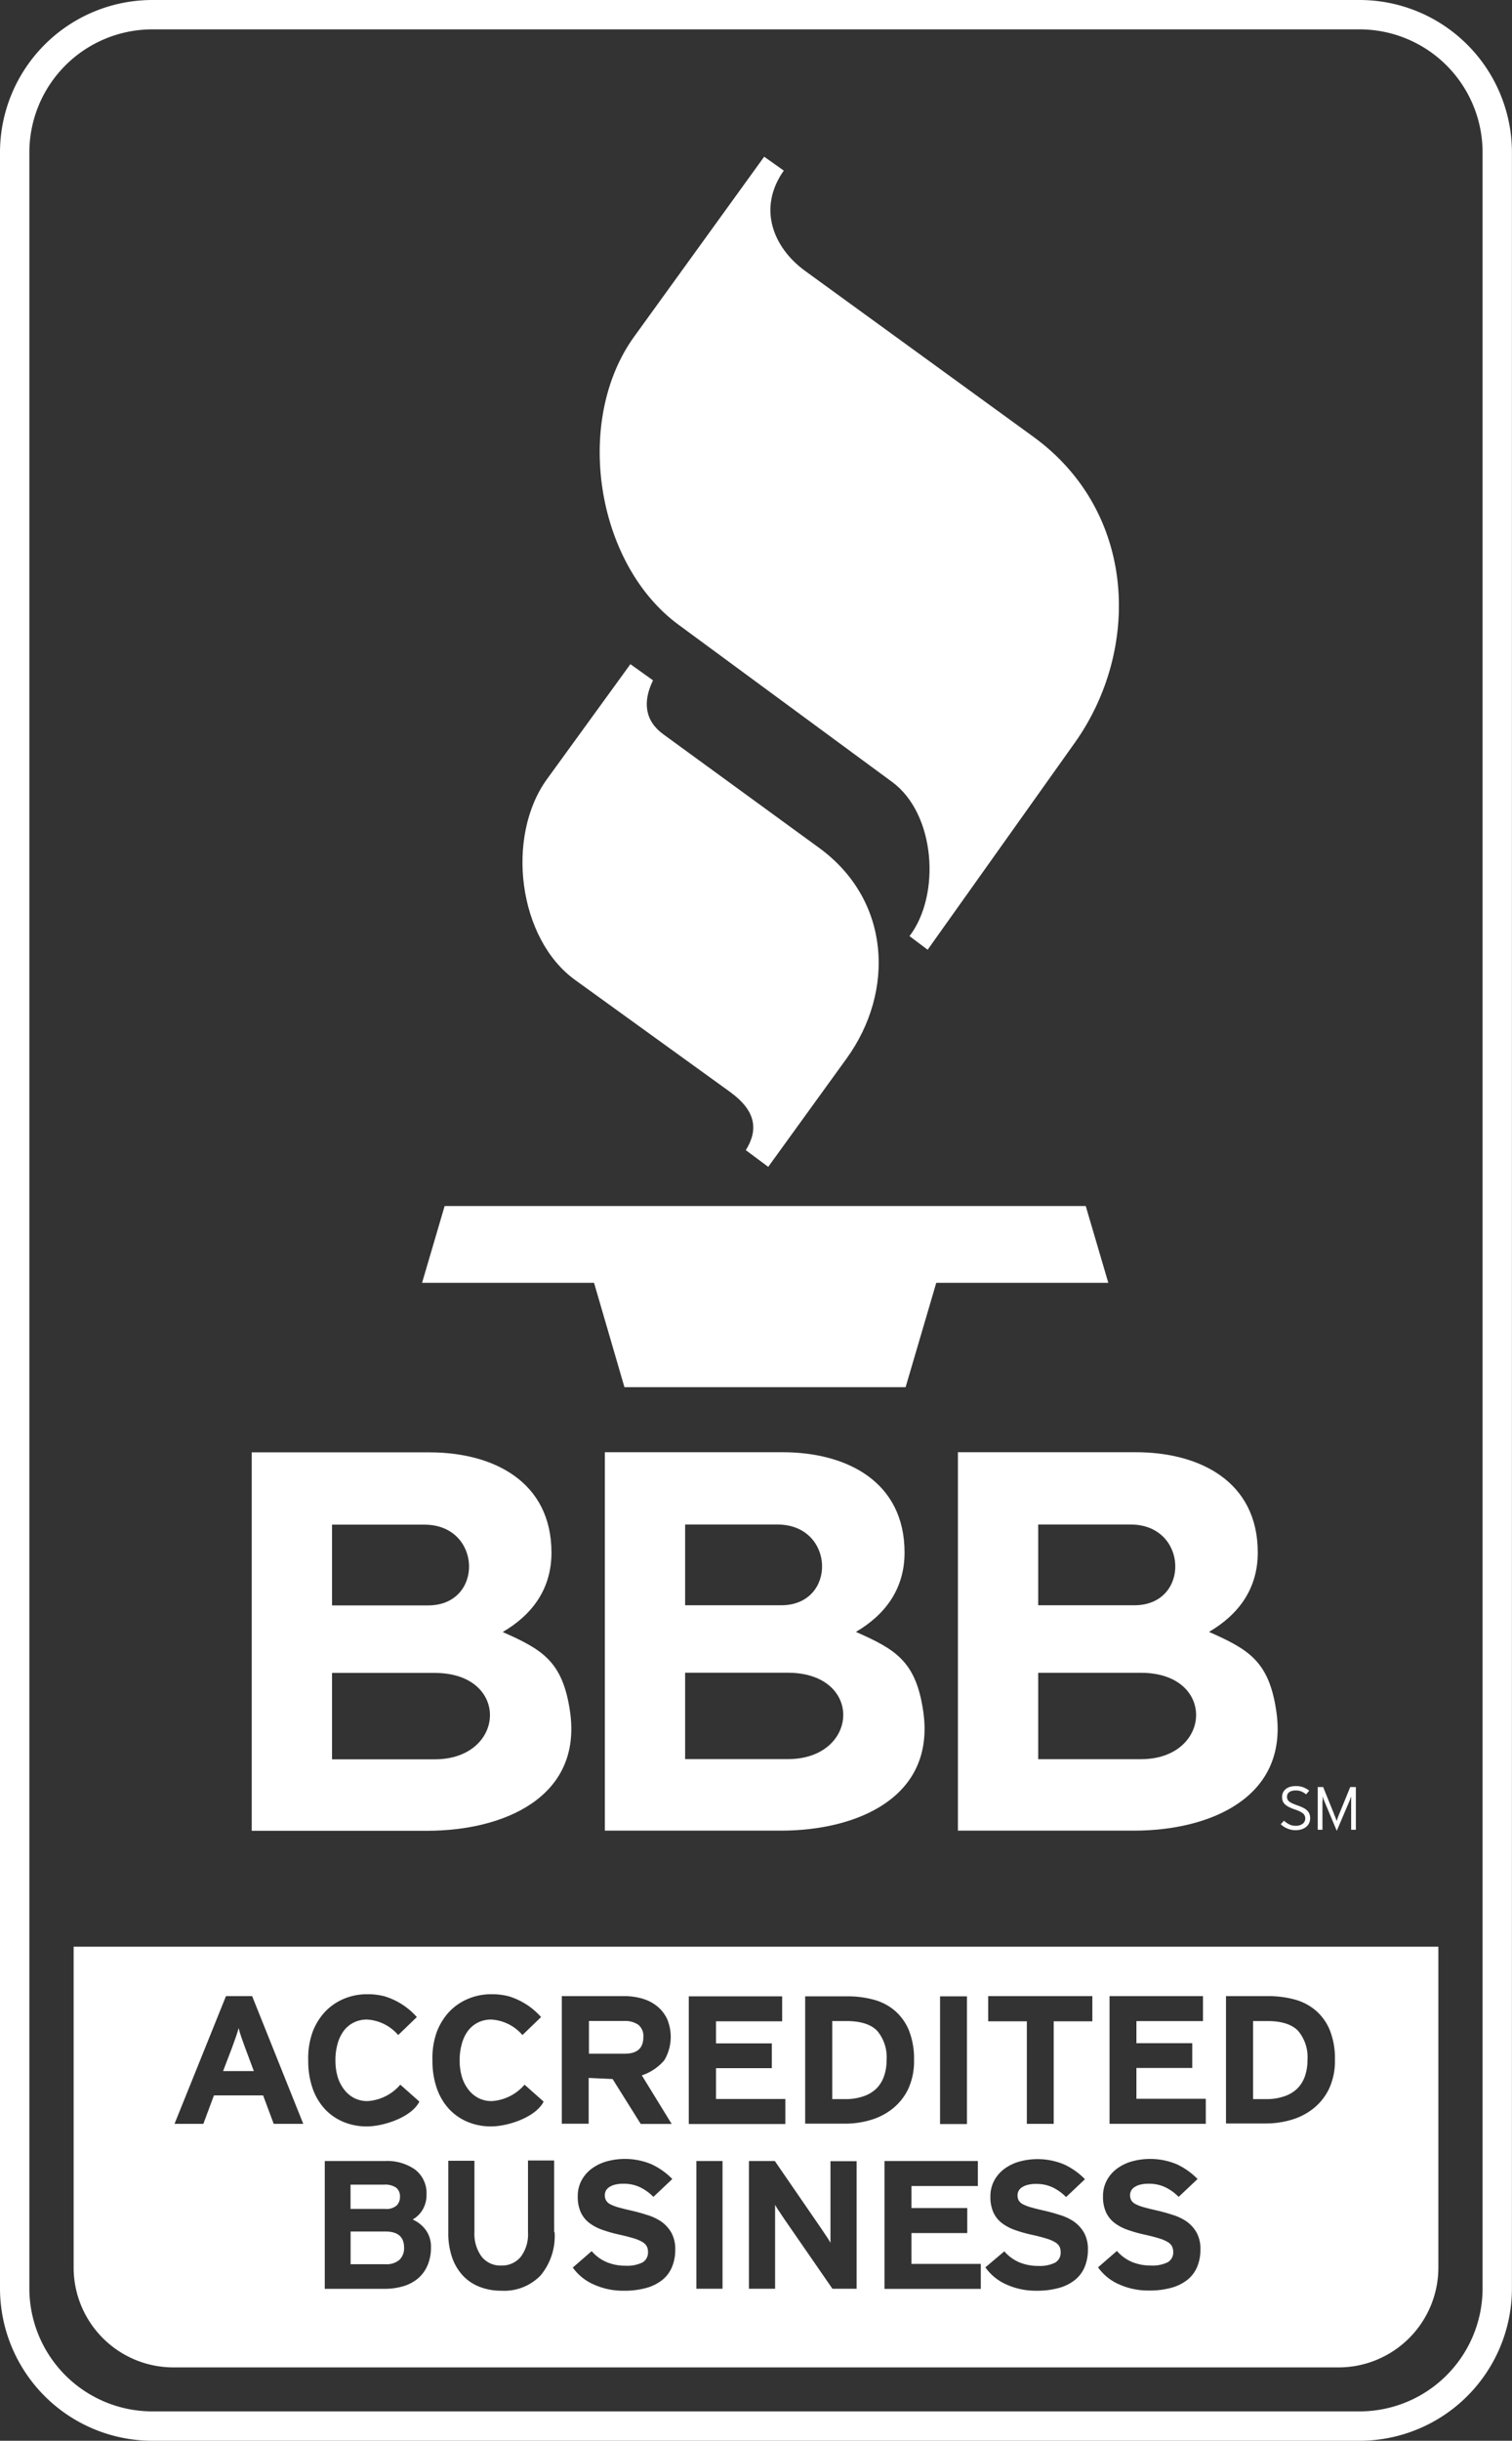 <svg id="Layer_1" data-name="Layer 1" xmlns="http://www.w3.org/2000/svg" viewBox="0 0 231.24 373"><rect x="0" y="0" width="231.24" height="373" fill="#333333" stroke="none"/><defs><style>.cls-1,.cls-2{fill:#fff;}.cls-2{stroke:#fff;stroke-miterlimit:10;stroke-width:3px;}</style></defs><title>bbb-logo</title><path class="cls-1" d="M591,419.49h43l4.69-15.95H665l-3.45-11.73H563.5l-3.45,11.73h26.3Z" transform="translate(-495.5 -207.5)"/><path class="cls-1" d="M693.69,486.52a2.16,2.16,0,0,1-1-.21,3.42,3.42,0,0,1-.82-0.57l-0.5.54a3.26,3.26,0,0,0,1,.65,3.09,3.09,0,0,0,1.27.26,2.93,2.93,0,0,0,.94-0.14,2.15,2.15,0,0,0,.7-0.38,1.6,1.6,0,0,0,.44-0.58,1.74,1.74,0,0,0,.15-0.72,2,2,0,0,0-.1-0.64,1.38,1.38,0,0,0-.32-0.51,2.31,2.31,0,0,0-.6-0.43,7.18,7.18,0,0,0-.93-0.39,8.41,8.41,0,0,1-.82-0.33,2.11,2.11,0,0,1-.48-0.3,0.81,0.81,0,0,1-.23-0.32,1.08,1.08,0,0,1-.06-0.37,1,1,0,0,1,.07-0.37,0.79,0.79,0,0,1,.23-0.3,1.2,1.2,0,0,1,.41-0.21,2,2,0,0,1,.6-0.08,2.28,2.28,0,0,1,.88.15,2.94,2.94,0,0,1,.73.45l0.48-.57a3.61,3.61,0,0,0-.9-0.51,3.15,3.15,0,0,0-1.15-.19,3.11,3.11,0,0,0-.86.11,1.9,1.9,0,0,0-.66.33,1.59,1.59,0,0,0-.43.53,1.55,1.55,0,0,0-.15.7,1.8,1.8,0,0,0,.1.62,1.31,1.31,0,0,0,.33.49,2.46,2.46,0,0,0,.59.41,6.64,6.64,0,0,0,.92.38,6.23,6.23,0,0,1,.77.31,2.5,2.5,0,0,1,.49.31,0.9,0.9,0,0,1,.26.34,1.07,1.07,0,0,1,.08.41,1,1,0,0,1-.39.82A1.7,1.7,0,0,1,693.69,486.52Z" transform="translate(-495.5 -207.5)"/><path class="cls-1" d="M697.78,482.66V482l0.07,0.23c0,0.09.06,0.18,0.1,0.28l0.11,0.3,0.12,0.28,1.76,4.2,1.79-4.2,0.12-.28,0.12-.29,0.1-.28,0.07-.23v5.12h0.72v-6.53H702l-1.6,3.91-0.13.32-0.14.35-0.12.34c0,0.11-.07.19-0.09,0.26s0-.15-0.09-0.26l-0.12-.33-0.14-.35-0.13-.33-1.58-3.91h-0.83v6.53h0.72v-4.42Z" transform="translate(-495.5 -207.5)"/><path class="cls-1" d="M642,487.26h26.95c11.51,0,23.7-5,21.74-18.28-1.12-7.58-4.18-9.4-10.29-12.09,4.62-2.7,7.46-6.68,7.46-12.13,0-10.9-8.93-15.33-18.66-15.33H642v57.83Zm12.3-46.78h14.13c8.83,0,9.15,12.34.56,12.34H654.28V440.48Zm0,22.66H670c11.59,0,10.88,13.2,0,13.2H654.28v-13.2Z" transform="translate(-495.5 -207.5)"/><path class="cls-1" d="M583.47,357.27l23.64,17.07c4.06,2.93,4.38,5.83,2.45,8.93l3.43,2.55,12-16.58c7.39-10.24,6.75-24.18-4.22-32.17l-23.83-17.36c-2.86-2.08-3.15-5-1.57-8.24L591.91,309l-12.75,17.56C572.77,335.37,574.75,351,583.47,357.27Z" transform="translate(-495.5 -207.5)"/><path class="cls-1" d="M599.31,303L631.94,327c6.62,4.85,7.48,17.22,2.66,23.56l2.77,2.08L659.88,321c10.11-14.22,9.52-35.23-6.35-46.76l-34.9-25.34c-4.88-3.55-7.32-9.58-3.26-15.33l-3-2.12-19.85,27.45C583.2,271.72,586.59,293.7,599.31,303Z" transform="translate(-495.5 -207.5)"/><path class="cls-1" d="M506.76,554.06A15.27,15.27,0,0,0,522,569.29H700.26a15.27,15.27,0,0,0,15.22-15.22V505H506.76v49.06ZM606,557.27h-4V537.75h4v19.52Zm20.39,0h-3.58l-7.36-10.65-0.79-1.18a11.1,11.1,0,0,1-.62-1c0,0.19,0,.46,0,0.82s0,0.76,0,1.19,0,0.82,0,1.23,0,0.75,0,1v8.59h-4V537.75H614l7.1,10.32,0.79,1.18a11.8,11.8,0,0,1,.62,1c0-.19,0-0.46,0-0.82s0-.75,0-1.16,0-.84,0-1.25,0-.75,0-1v-8.25h4v19.52ZM683,512.55h6.44a15.25,15.25,0,0,1,4.07.52,8.29,8.29,0,0,1,3.23,1.69,7.94,7.94,0,0,1,2.14,3,11.7,11.7,0,0,1,.78,4.53,10.06,10.06,0,0,1-.9,4.42,8.62,8.62,0,0,1-2.38,3,9.79,9.79,0,0,1-3.38,1.74,13.65,13.65,0,0,1-3.87.56H683V512.55Zm-17.8,0h14.28v3.82H669.3v3.37h8.54v3.79H669.3v4.71h10.61v3.82H665.19V512.55Zm9.56,38.26a1.76,1.76,0,0,0-.64-0.66,5.75,5.75,0,0,0-1.36-.58q-0.88-.28-2.29-0.59a20.94,20.94,0,0,1-2.53-.72,7.28,7.28,0,0,1-2-1.06,4.34,4.34,0,0,1-1.29-1.62,5.68,5.68,0,0,1-.46-2.43,5.05,5.05,0,0,1,.56-2.4,5.4,5.4,0,0,1,1.53-1.8,7.09,7.09,0,0,1,2.28-1.13,10.56,10.56,0,0,1,6.9.42,10.78,10.78,0,0,1,3.19,2.26l-2.89,2.73a7.36,7.36,0,0,0-2.08-1.49,5.77,5.77,0,0,0-2.48-.52,5.06,5.06,0,0,0-1.35.15,2.79,2.79,0,0,0-.89.4,1.42,1.42,0,0,0-.63,1.2,1.55,1.55,0,0,0,.19.79,1.59,1.59,0,0,0,.64.57,6.17,6.17,0,0,0,1.23.47q0.77,0.22,2,.5t2.39,0.66a7.88,7.88,0,0,1,2.15,1,5.31,5.31,0,0,1,1.56,1.7,5.15,5.15,0,0,1,.6,2.62,6.74,6.74,0,0,1-.46,2.54,5,5,0,0,1-1.43,2,6.8,6.8,0,0,1-2.45,1.27,12.31,12.31,0,0,1-3.54.45,10.84,10.84,0,0,1-4.58-.95,7.71,7.71,0,0,1-3.2-2.59l2.89-2.51a6.18,6.18,0,0,0,2.36,1.71,7.44,7.44,0,0,0,2.76.52,5.36,5.36,0,0,0,2.65-.5,1.74,1.74,0,0,0,.84-1.62A1.86,1.86,0,0,0,674.75,550.82Zm-28.13-38.26h15.93v3.85h-5.91v15.67h-4.11V516.4h-5.91v-3.85Zm2.47,39a6.18,6.18,0,0,0,2.36,1.71,7.44,7.44,0,0,0,2.76.52,5.36,5.36,0,0,0,2.65-.5,1.74,1.74,0,0,0,.84-1.62,1.83,1.83,0,0,0-.17-0.82,1.74,1.74,0,0,0-.64-0.66,5.75,5.75,0,0,0-1.36-.58q-0.88-.28-2.29-0.59a20.93,20.93,0,0,1-2.53-.72,7.28,7.28,0,0,1-2-1.06,4.34,4.34,0,0,1-1.29-1.62,5.68,5.68,0,0,1-.46-2.43,5.05,5.05,0,0,1,.56-2.4,5.38,5.38,0,0,1,1.53-1.8,7.09,7.09,0,0,1,2.28-1.13,10.55,10.55,0,0,1,6.9.42,10.79,10.79,0,0,1,3.19,2.26l-2.89,2.73a7.32,7.32,0,0,0-2.07-1.49,5.77,5.77,0,0,0-2.48-.52,5.06,5.06,0,0,0-1.35.15,2.77,2.77,0,0,0-.89.4,1.42,1.42,0,0,0-.63,1.2,1.55,1.55,0,0,0,.19.79,1.6,1.6,0,0,0,.64.57,6.24,6.24,0,0,0,1.23.47q0.77,0.22,2,.5t2.39,0.66a7.88,7.88,0,0,1,2.15,1,5.31,5.31,0,0,1,1.56,1.7,5.15,5.15,0,0,1,.6,2.62,6.78,6.78,0,0,1-.46,2.54,5,5,0,0,1-1.43,2,6.8,6.8,0,0,1-2.45,1.27,12.31,12.31,0,0,1-3.54.45,10.83,10.83,0,0,1-4.58-.95A7.75,7.75,0,0,1,646.2,554Zm-5.67-6.58v3.79h-8.54v4.71h10.61v3.82H630.77V537.75h14.28v3.82H634.89v3.37h8.54Zm-4.16-32.39h4.11v19.52h-4.11V512.55Zm-20.64,0h6.44a15.25,15.25,0,0,1,4.07.52,8.3,8.3,0,0,1,3.23,1.69,8,8,0,0,1,2.14,3,11.73,11.73,0,0,1,.78,4.53,10.09,10.09,0,0,1-.89,4.42,8.63,8.63,0,0,1-2.38,3,9.79,9.79,0,0,1-3.38,1.74,13.64,13.64,0,0,1-3.86.56h-6.14V512.55Zm-17.79,0h14.28v3.82H605v3.37h8.54v3.79H605v4.71h10.61v3.82H600.84V512.55ZM588.2,543.79a1.61,1.61,0,0,0,.64.57,6.21,6.21,0,0,0,1.23.47q0.77,0.22,2,.5t2.39,0.66a7.88,7.88,0,0,1,2.15,1,5.3,5.3,0,0,1,1.56,1.7,5.15,5.15,0,0,1,.6,2.62,6.77,6.77,0,0,1-.46,2.54,5,5,0,0,1-1.43,2,6.8,6.8,0,0,1-2.45,1.27,12.32,12.32,0,0,1-3.54.45,10.83,10.83,0,0,1-4.58-.95,7.74,7.74,0,0,1-3.21-2.59l2.89-2.51a6.19,6.19,0,0,0,2.36,1.71,7.44,7.44,0,0,0,2.76.52,5.36,5.36,0,0,0,2.65-.5,1.74,1.74,0,0,0,.84-1.62,1.84,1.84,0,0,0-.17-0.82,1.75,1.75,0,0,0-.64-0.66,5.7,5.7,0,0,0-1.36-.58q-0.89-.28-2.29-0.59a20.91,20.91,0,0,1-2.53-.72,7.26,7.26,0,0,1-2-1.06,4.34,4.34,0,0,1-1.29-1.62,5.7,5.7,0,0,1-.46-2.43,5.07,5.07,0,0,1,.56-2.4,5.39,5.39,0,0,1,1.53-1.8,7.09,7.09,0,0,1,2.28-1.13,10.55,10.55,0,0,1,6.9.42,10.78,10.78,0,0,1,3.19,2.26l-2.89,2.73a7.33,7.33,0,0,0-2.08-1.49,5.78,5.78,0,0,0-2.48-.52,5.06,5.06,0,0,0-1.35.15,2.79,2.79,0,0,0-.89.4,1.48,1.48,0,0,0-.49.56,1.51,1.51,0,0,0-.14.64A1.56,1.56,0,0,0,588.2,543.79Zm-6.74-31.24H591a9.72,9.72,0,0,1,2.73.38,6.43,6.43,0,0,1,2.26,1.16,5.54,5.54,0,0,1,1.53,1.94,7,7,0,0,1-.43,6.33,7.77,7.77,0,0,1-3.43,2.3l4.56,7.42h-4.73l-4.3-6.86-3.66-.17v7h-4.11V512.55Zm-1.14,36.1a9.37,9.37,0,0,1-2.15,6.59,7.73,7.73,0,0,1-6,2.33,9,9,0,0,1-3.31-.59,6.89,6.89,0,0,1-2.56-1.71,7.85,7.85,0,0,1-1.65-2.77,11.26,11.26,0,0,1-.59-3.79v-11h4v10.9a5.84,5.84,0,0,0,1.09,3.74,3.63,3.63,0,0,0,3,1.37,3.7,3.7,0,0,0,3-1.34,5.67,5.67,0,0,0,1.1-3.71v-11h4v10.9Zm-18.09-30.43a9.48,9.48,0,0,1,1.88-3.18A8.48,8.48,0,0,1,567,513a9.08,9.08,0,0,1,3.7-.74,9.93,9.93,0,0,1,2.62.32,10.8,10.8,0,0,1,4.93,3.17l-2.85,2.75a6.8,6.8,0,0,0-4.75-2.37,4.5,4.5,0,0,0-2.06.46,4.33,4.33,0,0,0-1.53,1.28,6,6,0,0,0-.94,2,9.06,9.06,0,0,0-.32,2.5,8.83,8.83,0,0,0,.32,2.44,5.94,5.94,0,0,0,1,2,4.55,4.55,0,0,0,1.54,1.31,4.38,4.38,0,0,0,2.06.47,7.16,7.16,0,0,0,5-2.51l2.92,2.59c-1.23,2.43-5.54,3.79-8,3.79a9.17,9.17,0,0,1-3.67-.71,8.17,8.17,0,0,1-2.84-2,9.08,9.08,0,0,1-1.84-3.16,12.6,12.6,0,0,1-.65-4.17A11.84,11.84,0,0,1,562.23,518.23Zm-1.5,24.68a4.41,4.41,0,0,1-.56,2.23,4.2,4.2,0,0,1-1.56,1.56,5,5,0,0,1,2,1.59,4.31,4.31,0,0,1,.8,2.68,6.76,6.76,0,0,1-.52,2.72,5.39,5.39,0,0,1-1.45,2,6.25,6.25,0,0,1-2.25,1.2,9.92,9.92,0,0,1-2.92.4h-9.1V537.75h9.19a7.4,7.4,0,0,1,4.64,1.32A4.55,4.55,0,0,1,560.73,542.91Zm-17.49-24.68a9.48,9.48,0,0,1,1.88-3.18A8.48,8.48,0,0,1,548,513a9.08,9.08,0,0,1,3.7-.74,9.92,9.92,0,0,1,2.62.32,10.79,10.79,0,0,1,4.93,3.17l-2.85,2.75a6.8,6.8,0,0,0-4.75-2.37,4.5,4.5,0,0,0-2.06.46,4.33,4.33,0,0,0-1.53,1.28,6,6,0,0,0-.94,2,9.06,9.06,0,0,0-.32,2.5,8.83,8.83,0,0,0,.32,2.44,5.94,5.94,0,0,0,1,2,4.54,4.54,0,0,0,1.54,1.31,4.38,4.38,0,0,0,2.06.47,7.16,7.16,0,0,0,5-2.51l2.92,2.59c-1.23,2.43-5.54,3.79-8,3.79a9.17,9.17,0,0,1-3.67-.71,8.17,8.17,0,0,1-2.84-2,9.08,9.08,0,0,1-1.84-3.16,12.6,12.6,0,0,1-.65-4.17A11.85,11.85,0,0,1,543.24,518.23Zm-13.18-5.67h4l7.82,19.52h-4.52l-1.62-4.35h-7.52l-1.62,4.35h-4.41Z" transform="translate(-495.5 -207.5)"/><path class="cls-1" d="M554.44,548.52h-5.32v5h5.32a3,3,0,0,0,2.16-.68,2.47,2.47,0,0,0,.7-1.85Q557.3,548.52,554.44,548.52Z" transform="translate(-495.5 -207.5)"/><path class="cls-1" d="M533,520.47q-0.32-.86-0.6-1.67T532,517.43q-0.15.56-.43,1.37t-0.6,1.67L529.62,524h4.7Z" transform="translate(-495.5 -207.5)"/><path class="cls-1" d="M633.84,444.76c0-10.9-8.93-15.33-18.66-15.33H588v57.83h26.95c11.51,0,23.7-5,21.74-18.28-1.12-7.58-4.18-9.4-10.29-12.09C631,454.19,633.84,450.21,633.84,444.76Zm-33.56-4.28h14.13c8.83,0,9.15,12.34.56,12.34H600.28V440.48ZM616,476.33H600.28v-13.2H616C627.63,463.14,626.93,476.33,616,476.33Z" transform="translate(-495.5 -207.5)"/><path class="cls-1" d="M556.17,544.54a1.82,1.82,0,0,0,.5-1.32,1.7,1.7,0,0,0-.57-1.39,3,3,0,0,0-1.89-.47h-5.1v3.71h5.3A2.41,2.41,0,0,0,556.17,544.54Z" transform="translate(-495.5 -207.5)"/><path class="cls-2" d="M703.49,209H518.74A21.81,21.81,0,0,0,497,230.74V557.26A21.81,21.81,0,0,0,518.74,579H703.49a21.81,21.81,0,0,0,21.74-21.74V230.74A21.81,21.81,0,0,0,703.49,209Zm20.25,348.26a20.31,20.31,0,0,1-20.25,20.25H518.74a20.31,20.31,0,0,1-20.25-20.25V230.74a20.31,20.31,0,0,1,20.25-20.25H703.49a20.31,20.31,0,0,1,20.25,20.25V557.26Z" transform="translate(-495.5 -207.5)"/><path class="cls-1" d="M582.67,469c-1.12-7.58-4.18-9.4-10.29-12.09,4.62-2.7,7.46-6.68,7.46-12.13,0-10.9-8.93-15.33-18.66-15.33H534v57.83h26.94C572.43,487.26,584.62,482.23,582.67,469Zm-36.38-28.5h14.13c8.83,0,9.15,12.34.56,12.34H546.28V440.48Zm0,22.66H562c11.59,0,10.89,13.2,0,13.2H546.28v-13.2Z" transform="translate(-495.5 -207.5)"/><path class="cls-1" d="M691.94,527.85a5.15,5.15,0,0,0,2-1.21,5,5,0,0,0,1.14-1.88,7.37,7.37,0,0,0,.38-2.44,6.22,6.22,0,0,0-1.44-4.47q-1.44-1.49-4.7-1.49h-2.18v11.93h2A8.22,8.22,0,0,0,691.94,527.85Z" transform="translate(-495.5 -207.5)"/><path class="cls-1" d="M593.89,518.83a2.21,2.21,0,0,0-.78-1.91,3.59,3.59,0,0,0-2.16-.57h-5.38v5H591Q593.89,521.37,593.89,518.83Z" transform="translate(-495.5 -207.5)"/><path class="cls-1" d="M627.57,527.85a5.15,5.15,0,0,0,2-1.21,5,5,0,0,0,1.14-1.88,7.37,7.37,0,0,0,.38-2.44,6.22,6.22,0,0,0-1.44-4.47q-1.44-1.49-4.7-1.49h-2.17v11.93h2A8.22,8.22,0,0,0,627.57,527.85Z" transform="translate(-495.5 -207.5)"/></svg>